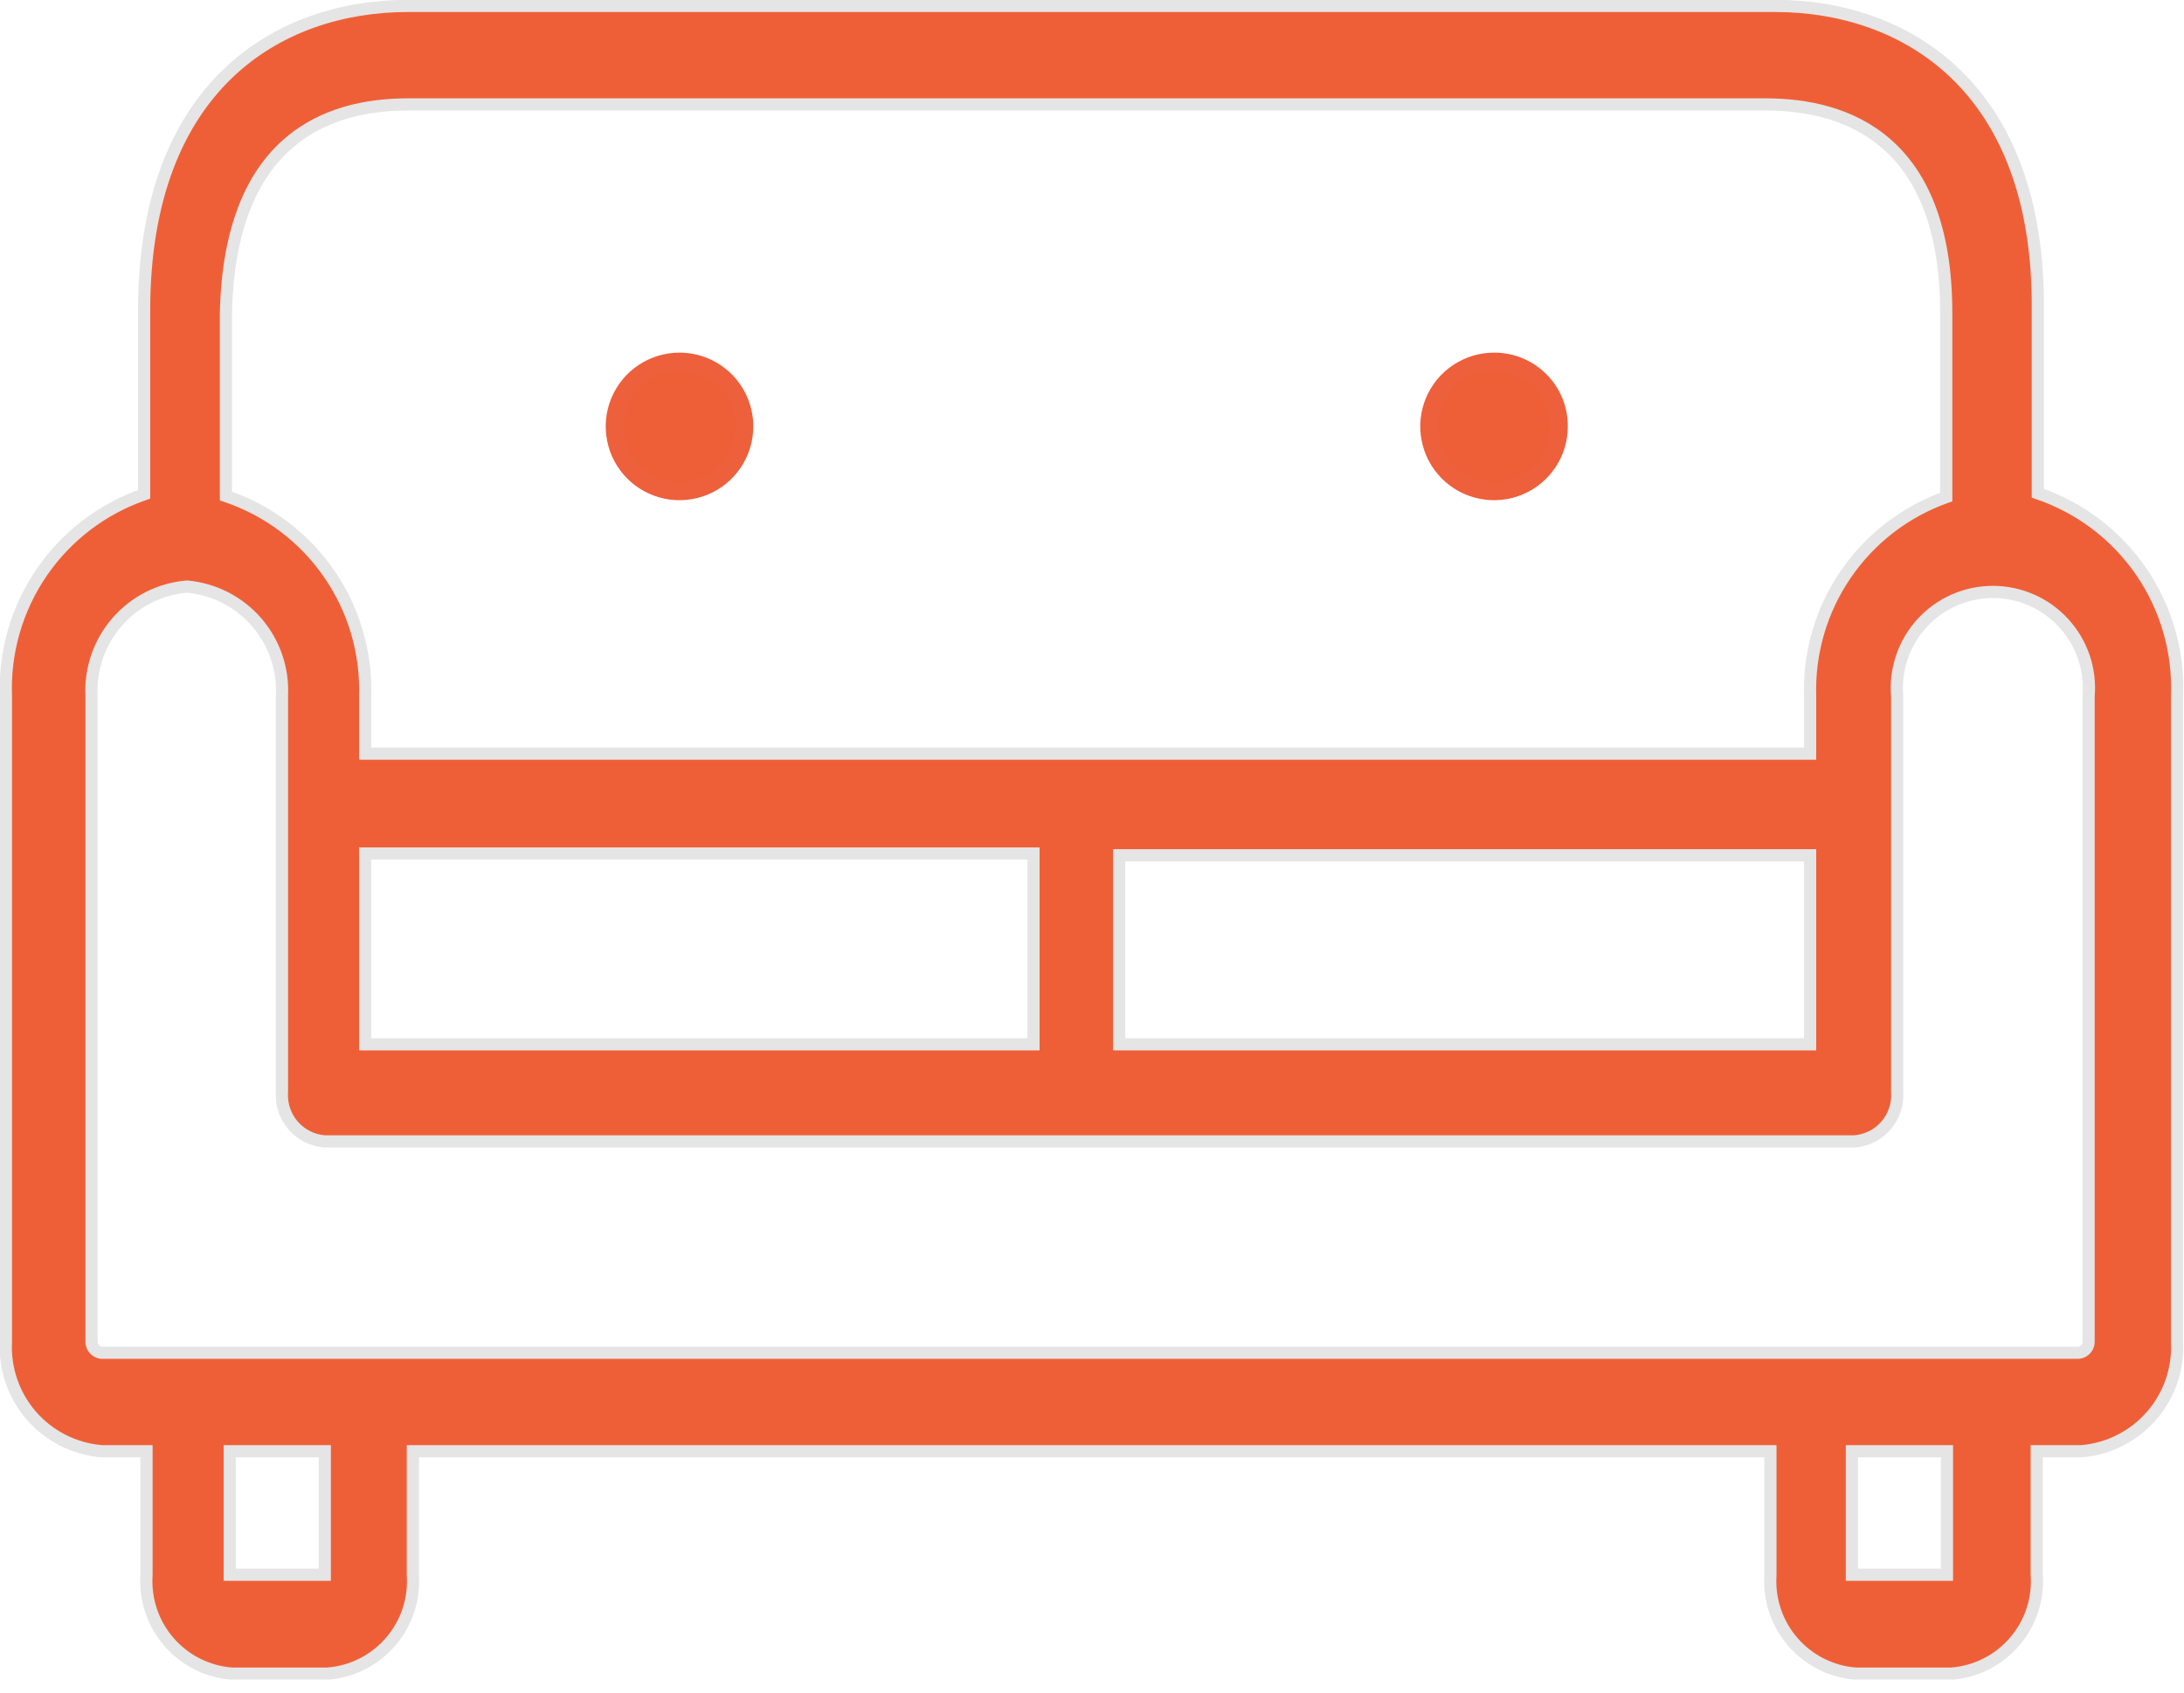 <?xml version="1.0" encoding="utf-8"?>
<svg width="40" height="31" viewBox="0 0 40 31" fill="none" xmlns="http://www.w3.org/2000/svg">
<g clip-path="url(#clip0)">
<path d="M13.637 7.81C13.637 8.046 13.567 8.276 13.436 8.472C13.305 8.668 13.119 8.821 12.901 8.911C12.683 9.001 12.443 9.025 12.212 8.979C11.981 8.933 11.769 8.819 11.602 8.653C11.435 8.486 11.322 8.274 11.276 8.042C11.23 7.811 11.253 7.572 11.344 7.354C11.434 7.136 11.586 6.95 11.783 6.819C11.979 6.688 12.209 6.618 12.445 6.618C12.601 6.618 12.756 6.649 12.901 6.709C13.046 6.769 13.177 6.856 13.288 6.967C13.398 7.078 13.486 7.209 13.546 7.354C13.606 7.498 13.637 7.653 13.637 7.81Z" fill="#EF5F37" stroke="#EE5F3C" stroke-width="0.319" stroke-miterlimit="10"/>
<path d="M28.555 7.81C28.555 8.046 28.485 8.277 28.354 8.473C28.223 8.669 28.036 8.822 27.818 8.912C27.6 9.002 27.36 9.025 27.129 8.978C26.897 8.932 26.685 8.818 26.518 8.65C26.352 8.483 26.239 8.27 26.194 8.038C26.148 7.807 26.173 7.567 26.264 7.349C26.355 7.132 26.509 6.946 26.706 6.816C26.903 6.686 27.134 6.617 27.37 6.618C27.526 6.618 27.681 6.649 27.825 6.709C27.969 6.769 28.1 6.857 28.21 6.967C28.321 7.078 28.408 7.21 28.467 7.354C28.526 7.499 28.556 7.654 28.555 7.81Z" fill="#EF5F37" stroke="#EE5F3C" stroke-width="0.319" stroke-miterlimit="10"/>
<path d="M1.855 26.579H2.684V28.843C2.652 29.291 2.8 29.733 3.094 30.072C3.388 30.412 3.804 30.621 4.252 30.654H5.993C6.441 30.621 6.857 30.412 7.151 30.072C7.445 29.733 7.593 29.291 7.561 28.843V26.579H32.426V28.843C32.394 29.291 32.541 29.733 32.836 30.072C33.13 30.412 33.546 30.621 33.994 30.654H35.735C36.182 30.621 36.599 30.412 36.893 30.072C37.187 29.733 37.335 29.291 37.303 28.843V26.579H38.132C38.626 26.536 39.083 26.302 39.408 25.927C39.733 25.552 39.899 25.066 39.872 24.571V12.751C39.906 11.939 39.675 11.138 39.216 10.468C38.756 9.798 38.092 9.295 37.322 9.034V5.687C37.36 1.568 34.874 0.108 32.515 0.108H7.472C5.1 0.108 2.639 1.568 2.639 5.687V9.053C1.877 9.317 1.219 9.818 0.763 10.484C0.307 11.15 0.078 11.945 0.108 12.751V24.571C0.082 25.067 0.249 25.554 0.575 25.929C0.901 26.304 1.36 26.537 1.855 26.579ZM5.948 28.843H4.208V26.579H5.948V28.843ZM35.658 28.843H33.918V26.579H35.658V28.843ZM7.472 1.913H32.337C33.816 1.913 35.645 2.55 35.645 5.738V9.104C34.897 9.369 34.252 9.865 33.803 10.521C33.355 11.176 33.127 11.957 33.153 12.751V13.803H6.688V12.751C6.713 11.947 6.479 11.156 6.019 10.496C5.56 9.836 4.9 9.341 4.138 9.085V5.738C4.208 2.55 5.993 1.913 7.472 1.913ZM6.688 19.127V15.633H18.929V19.127H6.688ZM20.497 15.665H33.153V19.127H20.497V15.665ZM1.677 12.751C1.65 12.255 1.817 11.768 2.143 11.393C2.469 11.018 2.929 10.785 3.423 10.743C3.917 10.787 4.375 11.021 4.7 11.395C5.024 11.77 5.191 12.256 5.164 12.751V20C5.148 20.224 5.222 20.445 5.369 20.615C5.516 20.785 5.724 20.889 5.948 20.905H33.962C34.186 20.889 34.395 20.785 34.541 20.615C34.688 20.445 34.762 20.224 34.746 20V12.751C34.726 12.508 34.756 12.264 34.834 12.033C34.913 11.803 35.039 11.591 35.204 11.411C35.368 11.232 35.569 11.088 35.792 10.99C36.015 10.892 36.256 10.842 36.5 10.842C36.743 10.842 36.984 10.892 37.208 10.99C37.431 11.088 37.631 11.232 37.796 11.411C37.961 11.591 38.086 11.803 38.165 12.033C38.244 12.264 38.274 12.508 38.253 12.751V24.571C38.253 24.621 38.235 24.67 38.203 24.707C38.17 24.745 38.124 24.769 38.074 24.775H1.855C1.806 24.769 1.76 24.745 1.727 24.707C1.694 24.67 1.676 24.621 1.677 24.571V12.751Z" fill="#EF5F37"/>
<path d="M1.855 26.579L1.846 26.691H1.855V26.579ZM2.684 26.579H2.795V26.468H2.684V26.579ZM2.684 28.843L2.795 28.851V28.843H2.684ZM4.252 30.654L4.244 30.765H4.252V30.654ZM5.993 30.654V30.765L6.001 30.765L5.993 30.654ZM7.561 28.843H7.449L7.45 28.851L7.561 28.843ZM7.561 26.579V26.468H7.45V26.579H7.561ZM32.426 26.579H32.537V26.468H32.426V26.579ZM32.426 28.843L32.537 28.851V28.843H32.426ZM33.994 30.654L33.986 30.765H33.994V30.654ZM35.735 30.654V30.765L35.743 30.765L35.735 30.654ZM37.303 28.843H37.191L37.192 28.851L37.303 28.843ZM37.303 26.579V26.468H37.191V26.579H37.303ZM38.132 26.579V26.692L38.142 26.691L38.132 26.579ZM39.872 24.571H39.761L39.761 24.577L39.872 24.571ZM39.872 12.751L39.761 12.746V12.751H39.872ZM37.322 9.034H37.211V9.114L37.286 9.14L37.322 9.034ZM37.322 5.687L37.211 5.686V5.687H37.322ZM2.639 9.053L2.676 9.159L2.751 9.133V9.053H2.639ZM0.108 12.751H0.22L0.22 12.747L0.108 12.751ZM0.108 24.571L0.22 24.577V24.571H0.108ZM5.948 28.843V28.954H6.06V28.843H5.948ZM4.208 28.843H4.096V28.954H4.208V28.843ZM4.208 26.579V26.468H4.096V26.579H4.208ZM5.948 26.579H6.06V26.468H5.948V26.579ZM35.658 28.843V28.954H35.77V28.843H35.658ZM33.918 28.843H33.806V28.954H33.918V28.843ZM33.918 26.579V26.468H33.806V26.579H33.918ZM35.658 26.579H35.77V26.468H35.658V26.579ZM35.645 9.104L35.683 9.209L35.757 9.183V9.104H35.645ZM33.153 12.751H33.264L33.264 12.748L33.153 12.751ZM33.153 13.803V13.915H33.264V13.803H33.153ZM6.688 13.803H6.576V13.915H6.688V13.803ZM6.688 12.751L6.576 12.748V12.751H6.688ZM4.138 9.085H4.026V9.165L4.102 9.191L4.138 9.085ZM4.138 5.738L4.026 5.736V5.738H4.138ZM6.688 19.127H6.576V19.238H6.688V19.127ZM6.688 15.633V15.521H6.576V15.633H6.688ZM18.929 15.633H19.04V15.521H18.929V15.633ZM18.929 19.127V19.238H19.04V19.127H18.929ZM20.497 15.665V15.553H20.386V15.665H20.497ZM33.153 15.665H33.264V15.553H33.153V15.665ZM33.153 19.127V19.238H33.264V19.127H33.153ZM20.497 19.127H20.386V19.238H20.497V19.127ZM1.677 12.751H1.788L1.788 12.745L1.677 12.751ZM3.423 10.743L3.433 10.632L3.424 10.631L3.414 10.632L3.423 10.743ZM5.164 12.751L5.052 12.745V12.751H5.164ZM5.164 20L5.276 20.008V20H5.164ZM5.948 20.905L5.94 21.017H5.948V20.905ZM33.962 20.905V21.017L33.97 21.017L33.962 20.905ZM34.746 20H34.635L34.635 20.008L34.746 20ZM34.746 12.751H34.858L34.858 12.742L34.746 12.751ZM36.5 10.842V10.73V10.842ZM38.253 12.751L38.141 12.742V12.751H38.253ZM38.253 24.571H38.141L38.141 24.572L38.253 24.571ZM38.074 24.775V24.888L38.088 24.886L38.074 24.775ZM1.855 24.775L1.841 24.887H1.855V24.775ZM1.677 24.571L1.788 24.572V24.571H1.677ZM1.855 26.691H2.684V26.468H1.855V26.691ZM2.572 26.579V28.843H2.795V26.579H2.572ZM2.573 28.835C2.539 29.312 2.696 29.784 3.009 30.145L3.178 29.999C2.903 29.682 2.766 29.269 2.795 28.851L2.573 28.835ZM3.009 30.145C3.323 30.507 3.767 30.73 4.244 30.765L4.26 30.542C3.842 30.512 3.453 30.317 3.178 29.999L3.009 30.145ZM4.252 30.765H5.993V30.542H4.252V30.765ZM6.001 30.765C6.478 30.73 6.922 30.507 7.236 30.145L7.067 29.999C6.792 30.317 6.403 30.512 5.985 30.542L6.001 30.765ZM7.236 30.145C7.549 29.784 7.706 29.312 7.672 28.835L7.45 28.851C7.479 29.269 7.342 29.682 7.067 29.999L7.236 30.145ZM7.673 28.843V26.579H7.45V28.843H7.673ZM7.561 26.691H32.426V26.468H7.561V26.691ZM32.314 26.579V28.843H32.537V26.579H32.314ZM32.315 28.835C32.281 29.312 32.438 29.784 32.751 30.145L32.92 29.999C32.645 29.682 32.508 29.269 32.537 28.851L32.315 28.835ZM32.751 30.145C33.065 30.507 33.509 30.73 33.986 30.765L34.002 30.542C33.584 30.512 33.194 30.317 32.92 29.999L32.751 30.145ZM33.994 30.765H35.735V30.542H33.994V30.765ZM35.743 30.765C36.22 30.73 36.664 30.507 36.977 30.145L36.809 29.999C36.534 30.317 36.145 30.512 35.727 30.542L35.743 30.765ZM36.977 30.145C37.291 29.784 37.448 29.312 37.414 28.835L37.192 28.851C37.221 29.269 37.084 29.682 36.809 29.999L36.977 30.145ZM37.414 28.843V26.579H37.191V28.843H37.414ZM37.303 26.691H38.132V26.468H37.303V26.691ZM38.142 26.691C38.664 26.644 39.148 26.397 39.492 26L39.324 25.854C39.018 26.207 38.587 26.427 38.122 26.468L38.142 26.691ZM39.492 26C39.836 25.604 40.012 25.089 39.984 24.565L39.761 24.577C39.786 25.044 39.629 25.501 39.324 25.854L39.492 26ZM39.984 24.571V12.751H39.761V24.571H39.984ZM39.984 12.756C40.018 11.92 39.781 11.095 39.308 10.405L39.124 10.531C39.57 11.181 39.793 11.959 39.761 12.746L39.984 12.756ZM39.308 10.405C38.834 9.715 38.15 9.197 37.358 8.928L37.286 9.14C38.033 9.393 38.678 9.881 39.124 10.531L39.308 10.405ZM37.434 9.034V5.687H37.211V9.034H37.434ZM37.434 5.688C37.453 3.605 36.834 2.179 35.895 1.273C34.958 0.369 33.716 -0.003 32.515 -0.003V0.22C33.672 0.22 34.854 0.578 35.74 1.433C36.625 2.287 37.23 3.65 37.211 5.686L37.434 5.688ZM32.515 -0.003H7.472V0.22H32.515V-0.003ZM7.472 -0.003C6.264 -0.003 5.026 0.369 4.089 1.273C3.15 2.178 2.528 3.605 2.528 5.687H2.751C2.751 3.651 3.359 2.288 4.244 1.433C5.13 0.578 6.308 0.22 7.472 0.22V-0.003ZM2.528 5.687V9.053H2.751V5.687H2.528ZM2.603 8.948C1.818 9.219 1.14 9.736 0.671 10.421L0.855 10.547C1.297 9.901 1.936 9.414 2.676 9.159L2.603 8.948ZM0.671 10.421C0.202 11.107 -0.035 11.925 -0.003 12.755L0.22 12.747C0.19 11.964 0.413 11.193 0.855 10.547L0.671 10.421ZM-0.003 12.751V24.571H0.22V12.751H-0.003ZM-0.003 24.565C-0.031 25.09 0.146 25.606 0.491 26.002L0.659 25.856C0.352 25.503 0.195 25.044 0.22 24.577L-0.003 24.565ZM0.491 26.002C0.836 26.399 1.322 26.646 1.846 26.691L1.865 26.468C1.399 26.428 0.966 26.209 0.659 25.856L0.491 26.002ZM5.948 28.731H4.208V28.954H5.948V28.731ZM4.319 28.843V26.579H4.096V28.843H4.319ZM4.208 26.691H5.948V26.468H4.208V26.691ZM5.837 26.579V28.843H6.06V26.579H5.837ZM35.658 28.731H33.918V28.954H35.658V28.731ZM34.029 28.843V26.579H33.806V28.843H34.029ZM33.918 26.691H35.658V26.468H33.918V26.691ZM35.547 26.579V28.843H35.77V26.579H35.547ZM7.472 2.024H32.337V1.801H7.472V2.024ZM32.337 2.024C33.062 2.024 33.859 2.181 34.472 2.714C35.083 3.245 35.534 4.166 35.534 5.738H35.757C35.757 4.123 35.293 3.131 34.619 2.546C33.948 1.963 33.09 1.801 32.337 1.801V2.024ZM35.534 5.738V9.104H35.757V5.738H35.534ZM35.608 8.999C34.837 9.272 34.173 9.783 33.711 10.458L33.896 10.584C34.33 9.948 34.956 9.466 35.683 9.209L35.608 8.999ZM33.711 10.458C33.25 11.133 33.015 11.937 33.041 12.755L33.264 12.748C33.24 11.977 33.461 11.22 33.896 10.584L33.711 10.458ZM33.041 12.751V13.803H33.264V12.751H33.041ZM33.153 13.691H6.688V13.915H33.153V13.691ZM6.799 13.803V12.751H6.576V13.803H6.799ZM6.799 12.755C6.825 11.927 6.584 11.112 6.111 10.432L5.928 10.56C6.373 11.2 6.601 11.967 6.576 12.748L6.799 12.755ZM6.111 10.432C5.638 9.752 4.958 9.243 4.173 8.979L4.102 9.191C4.842 9.439 5.482 9.919 5.928 10.56L6.111 10.432ZM4.249 9.085V5.738H4.026V9.085H4.249ZM4.249 5.74C4.284 4.167 4.74 3.245 5.35 2.714C5.961 2.181 6.746 2.024 7.472 2.024V1.801C6.719 1.801 5.871 1.963 5.203 2.546C4.532 3.131 4.062 4.121 4.026 5.736L4.249 5.74ZM6.799 19.127V15.633H6.576V19.127H6.799ZM6.688 15.744H18.929V15.521H6.688V15.744ZM18.817 15.633V19.127H19.04V15.633H18.817ZM18.929 19.015H6.688V19.238H18.929V19.015ZM20.497 15.776H33.153V15.553H20.497V15.776ZM33.041 15.665V19.127H33.264V15.665H33.041ZM33.153 19.015H20.497V19.238H33.153V19.015ZM20.609 19.127V15.665H20.386V19.127H20.609ZM1.788 12.745C1.763 12.278 1.921 11.819 2.228 11.466L2.059 11.32C1.714 11.717 1.537 12.232 1.565 12.757L1.788 12.745ZM2.228 11.466C2.535 11.113 2.967 10.894 3.433 10.854L3.414 10.632C2.89 10.676 2.404 10.923 2.059 11.32L2.228 11.466ZM3.414 10.854C3.879 10.895 4.309 11.116 4.615 11.468L4.784 11.322C4.44 10.926 3.956 10.678 3.433 10.632L3.414 10.854ZM4.615 11.468C4.921 11.821 5.078 12.279 5.053 12.745L5.275 12.757C5.304 12.233 5.127 11.719 4.784 11.322L4.615 11.468ZM5.052 12.751V20H5.276V12.751H5.052ZM5.053 19.992C5.035 20.246 5.118 20.496 5.285 20.688L5.453 20.542C5.326 20.394 5.262 20.202 5.275 20.008L5.053 19.992ZM5.285 20.688C5.451 20.88 5.687 20.998 5.94 21.017L5.956 20.794C5.762 20.78 5.581 20.689 5.453 20.542L5.285 20.688ZM5.948 21.017H33.962V20.794H5.948V21.017ZM33.97 21.017C34.224 20.998 34.459 20.88 34.626 20.688L34.457 20.542C34.33 20.689 34.149 20.78 33.954 20.794L33.97 21.017ZM34.626 20.688C34.792 20.496 34.876 20.246 34.858 19.992L34.635 20.008C34.649 20.202 34.585 20.394 34.457 20.542L34.626 20.688ZM34.858 20V12.751H34.635V20H34.858ZM34.858 12.742C34.838 12.514 34.866 12.285 34.94 12.069L34.729 11.997C34.645 12.242 34.613 12.502 34.635 12.761L34.858 12.742ZM34.94 12.069C35.014 11.853 35.131 11.655 35.286 11.487L35.121 11.336C34.946 11.527 34.812 11.752 34.729 11.997L34.94 12.069ZM35.286 11.487C35.44 11.319 35.628 11.184 35.837 11.092L35.747 10.888C35.51 10.992 35.297 11.145 35.121 11.336L35.286 11.487ZM35.837 11.092C36.046 11.001 36.271 10.953 36.5 10.953V10.73C36.24 10.73 35.984 10.784 35.747 10.888L35.837 11.092ZM36.5 10.953C36.728 10.953 36.954 11.001 37.163 11.092L37.252 10.888C37.015 10.784 36.759 10.73 36.5 10.73V10.953ZM37.163 11.092C37.372 11.184 37.559 11.319 37.714 11.487L37.878 11.336C37.703 11.145 37.49 10.992 37.252 10.888L37.163 11.092ZM37.714 11.487C37.868 11.655 37.986 11.853 38.059 12.069L38.271 11.997C38.187 11.752 38.053 11.527 37.878 11.336L37.714 11.487ZM38.059 12.069C38.133 12.285 38.161 12.514 38.142 12.742L38.364 12.761C38.386 12.502 38.354 12.242 38.271 11.997L38.059 12.069ZM38.141 12.751V24.571H38.364V12.751H38.141ZM38.141 24.572C38.142 24.595 38.133 24.617 38.118 24.634L38.286 24.781C38.337 24.723 38.365 24.648 38.364 24.57L38.141 24.572ZM38.118 24.634C38.104 24.651 38.083 24.662 38.06 24.665L38.088 24.886C38.165 24.876 38.236 24.839 38.286 24.781L38.118 24.634ZM38.074 24.664H1.855V24.887H38.074V24.664ZM1.869 24.665C1.847 24.662 1.826 24.651 1.811 24.634L1.643 24.781C1.694 24.839 1.764 24.876 1.841 24.886L1.869 24.665ZM1.811 24.634C1.796 24.617 1.788 24.595 1.788 24.572L1.565 24.57C1.564 24.648 1.592 24.723 1.643 24.781L1.811 24.634ZM1.788 24.571V12.751H1.565V24.571H1.788Z" fill="#E5E5E5"/>
</g>
<defs>
<clipPath id="clip0">
<rect width="40" height="30.762" fill="white"/>
</clipPath>
</defs>
</svg>
